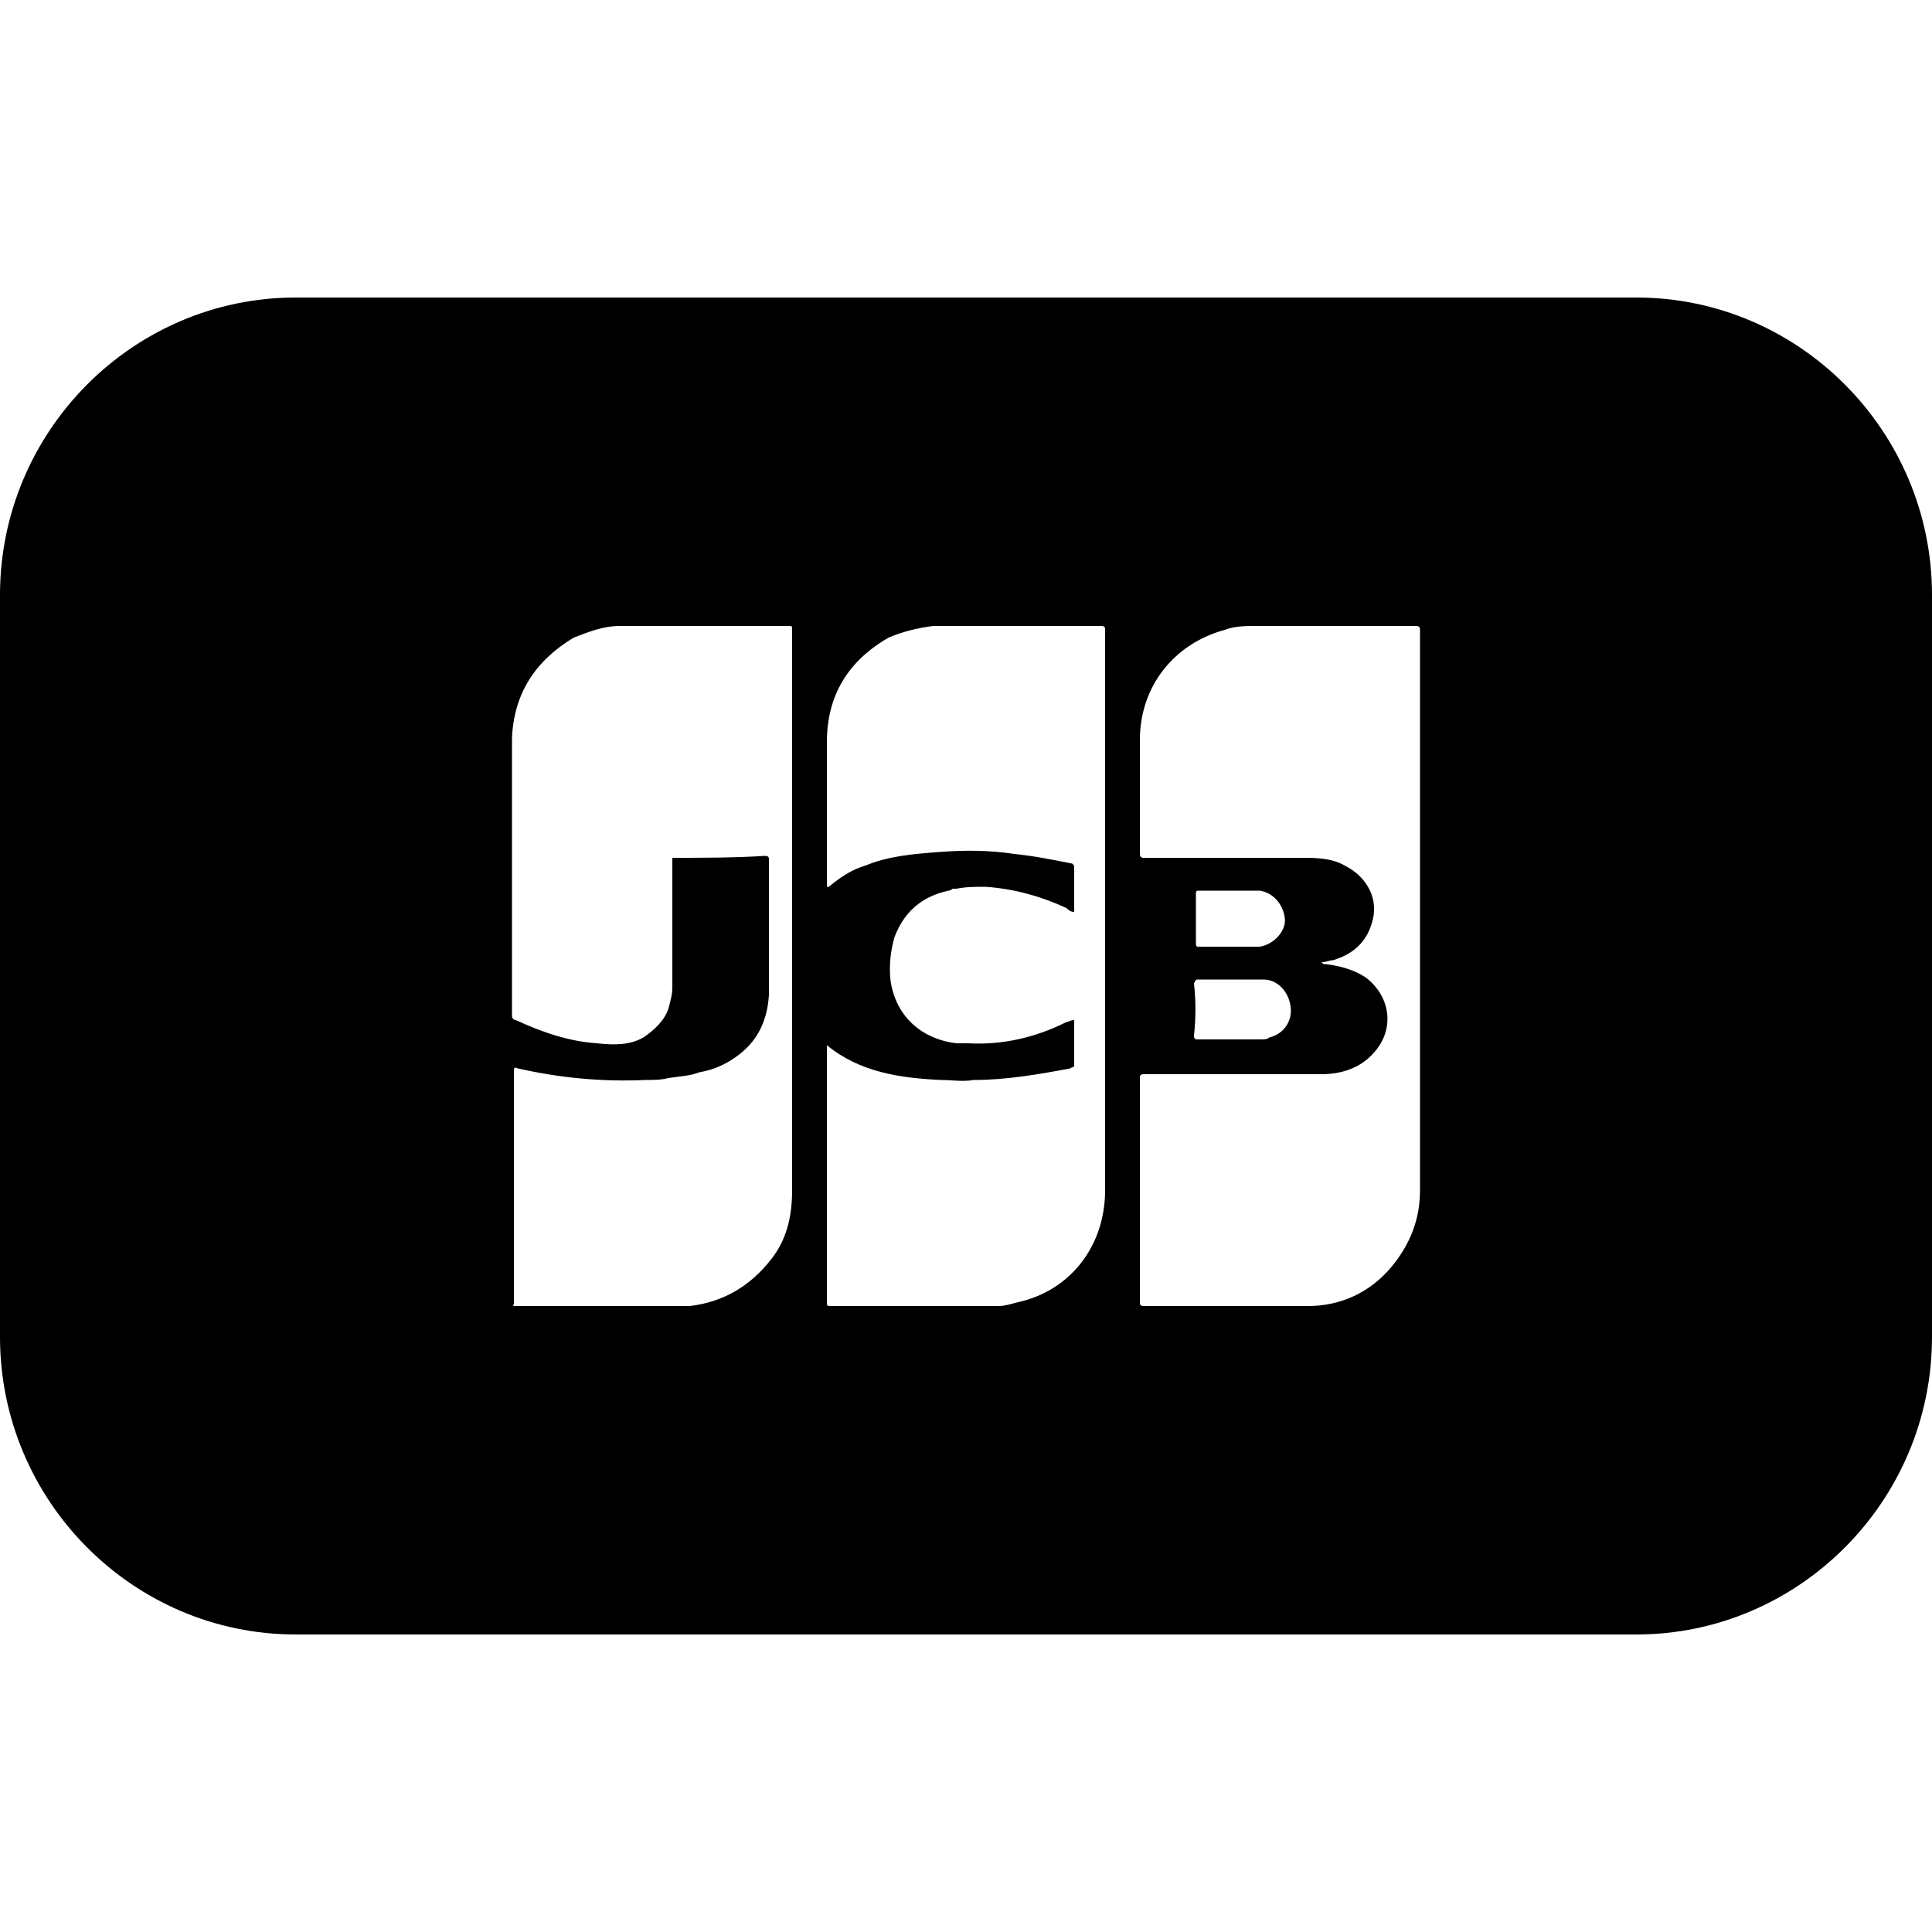 <svg width="64" height="64" viewBox="0 0 1000 1000" xmlns="http://www.w3.org/2000/svg"><path d="M847 154H153C69 154 0 223 0 308v384c0 85 69 154 153 154h694c84 0 153-69 153-154V308c0-85-69-154-153-154zM410 616c0 14-3 26-11 36-11 14-25 22-42 24h-90c-1 0-2 0-1-1V555c0-2 0-3 2-2 22 5 44 7 66 6 4 0 8 0 12-1 6-1 11-1 16-3 6-1 11-3 16-6 13-8 19-19 20-34v-70c0-1 0-2-2-2-16 1-32 1-48 1v67c0 4-1 7-2 11-2 6-7 11-13 15-7 4-15 4-24 3-15-1-29-6-42-12-1 0-2-1-2-2V382c1-23 12-40 32-52 8-3 15-6 24-6h87c2 0 2 0 2 2v290zm162 0c0 29-18 52-45 58-4 1-7 2-10 2h-88c-1 0-1-1-1-2V541c17 14 38 17 59 18 6 0 11 1 17 0 17 0 34-3 50-6 1-1 2 0 2-2v-23c-2 0-3 1-4 1-16 8-33 12-51 11h-6c-17-2-31-13-34-32-1-8 0-16 2-23 5-13 14-21 28-24 0 0 1 0 2-1h2c5-1 10-1 15-1 15 1 29 5 42 11 1 1 2 2 4 2v-23c0-1 0-1-1-2-10-2-20-4-30-5-13-2-26-2-39-1s-26 2-38 7c-7 2-13 6-19 11h-1v-2-73c0-24 11-42 32-54 7-3 15-5 23-6h87c2 0 2 1 2 2v290zm163 0c0 15-5 28-15 40-11 13-26 20-43 20h-85c-2 0-2-1-2-2V558c0-1 0-2 2-2h92c10 0 20-3 27-11 11-12 9-29-4-39-6-4-13-6-21-7h-1l-1-1c3 0 4-1 6-1 10-3 17-9 20-19 4-12-2-24-14-30-7-4-15-4-23-4h-81c-2 0-2-1-2-3v-58c0-28 18-50 44-57 5-2 11-2 16-2h82c2 0 3 0 3 2v290zM620 507h34c7 0 13 6 14 14 1 7-3 14-11 16-1 1-3 1-5 1h-32c-1 0-2 0-2-2 1-9 1-18 0-27 1-2 1-2 2-2zm-1-19v-25c0-1 0-2 1-2h32c7 1 12 7 13 14s-6 14-13 15h-32c-1 0-1-1-1-2z"/></svg>
